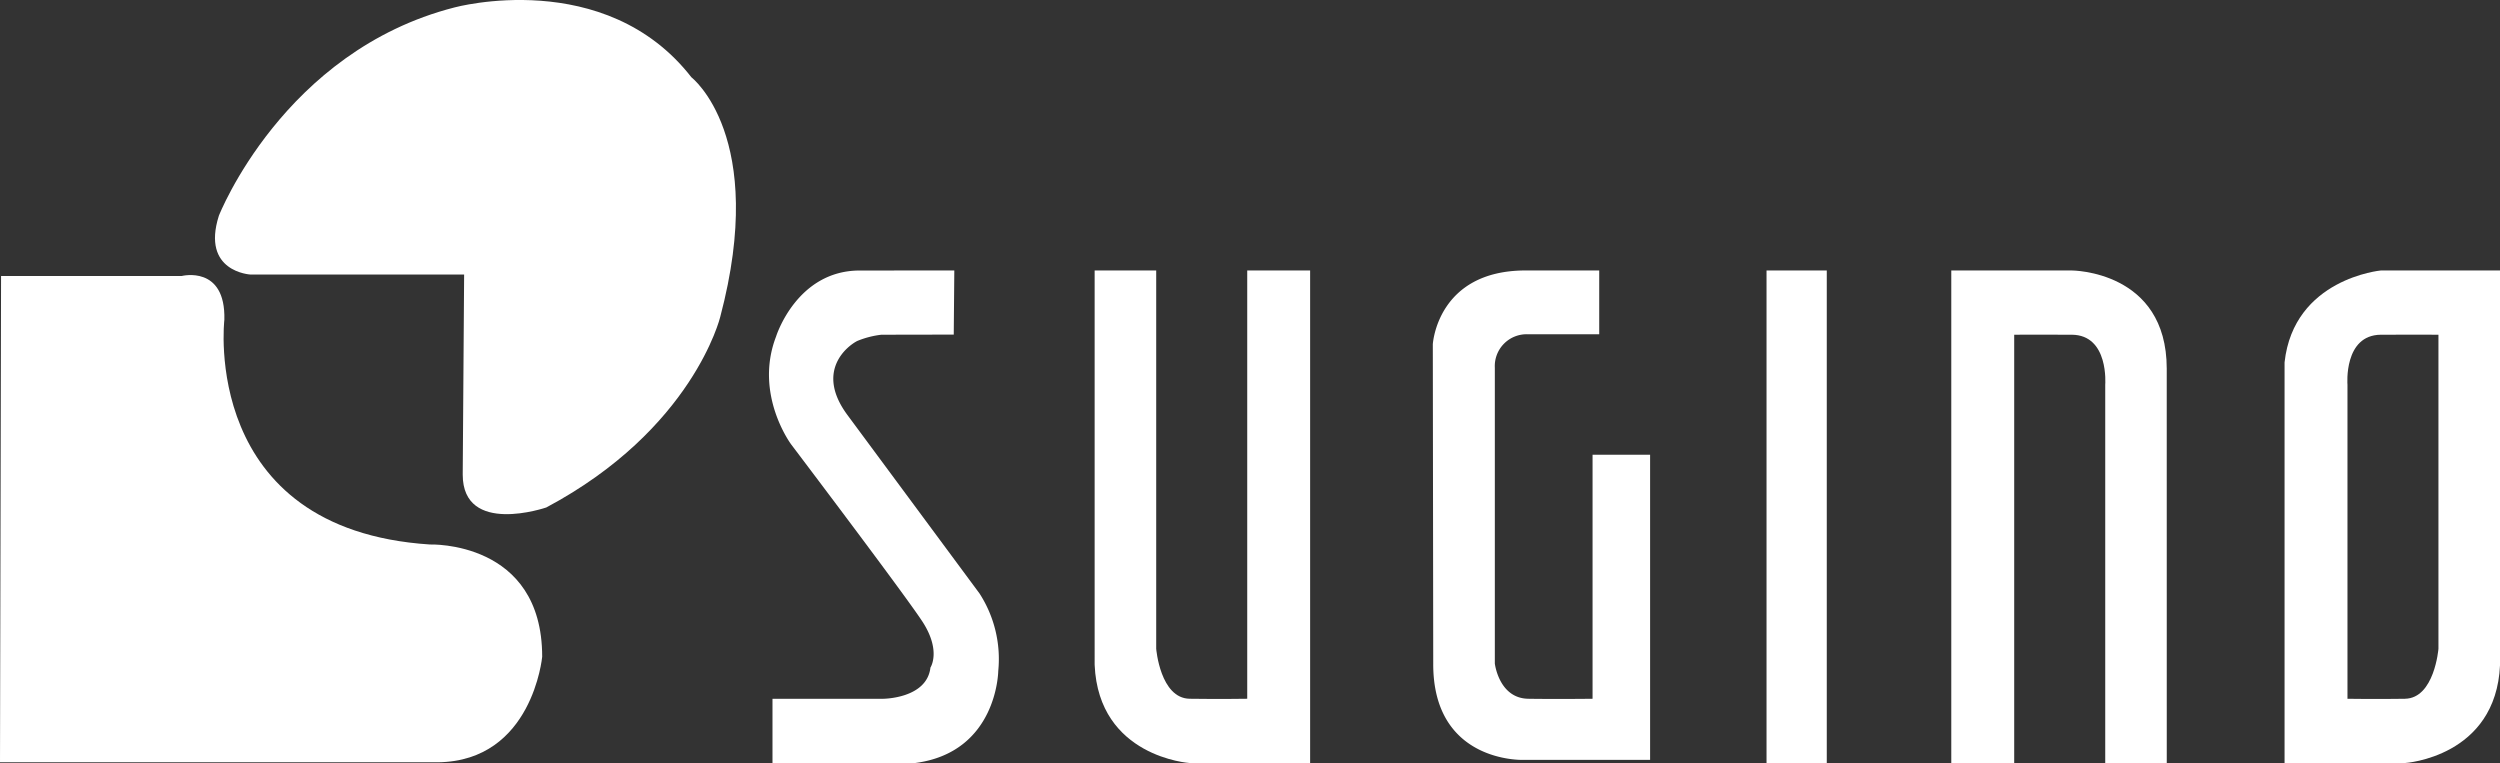 <svg xmlns="http://www.w3.org/2000/svg" width="207.534" height="63.342" viewBox="0 0 207.534 63.342">
  <rect x="0" y="0" width="207.534" height="63.342" fill="#333333" stroke="none"/>
  <g id="グループ_6424" data-name="グループ 6424" transform="translate(-218.917 -707.09)">
    <path id="パス_11082" data-name="パス 11082" d="M282.08,723.895l-.047,5.323-6.008.011a7.532,7.532,0,0,0-2,.517c-.742.372-3.557,2.445-.816,6.149l10.964,14.815a10.024,10.024,0,0,1,1.554,6.444s-.073,6.74-6.906,7.63H266.986V759.45h9.168s3.648,0,3.944-2.593c0,0,.888-1.333-.592-3.7-1.2-1.917-10.964-14.815-10.964-14.815s-3.11-4.147-1.259-8.963c0,0,1.7-5.481,6.944-5.481Z" transform="translate(16.058 5.648)" fill="#fff"/>
    <path id="パス_11083" data-name="パス 11083" d="M286.929,723.895h5.111V755.3s.333,4.111,2.778,4.148,4.778,0,4.778,0V723.895h5.221v40.888h-10s-7.557-.482-7.888-8.149Z" transform="translate(22.858 5.648)" fill="#fff"/>
    <path id="パス_11084" data-name="パス 11084" d="M358.041,764.783h-5.108V733.377s.327-4.13-2.778-4.148c-2.782-.017-4.779,0-4.779,0v35.555h-5.223V723.895h10s7.884,0,7.886,8.147Z" transform="translate(40.747 5.648)" fill="#fff"/>
    <path id="パス_11085" data-name="パス 11085" d="M378.745,723.895h-9.884s-7.238.663-8,7.629v33.259h10s7.556-.482,7.888-8.149Zm-7.888,35.555c-2.424.037-4.737,0-4.774,0V733.376s-.337-4.129,2.778-4.147c2.426-.015,4.737,0,4.774,0V755.3s-.333,4.111-2.778,4.148" transform="translate(47.706 5.648)" fill="#fff"/>
    <path id="パス_11086" data-name="パス 11086" d="M307.94,730.023s.35-6.129,7.705-6.129h6.109v5.295h-5.96a2.644,2.644,0,0,0-2.706,2.779v24.555s.334,2.889,2.778,2.926,5.335,0,5.335,0V739.19h4.777v25.332H315.421s-7.481.261-7.446-8Z" transform="translate(29.92 5.648)" fill="#fff"/>
    <rect id="長方形_5178" data-name="長方形 5178" width="5.001" height="40.888" transform="translate(365.563 729.543)" fill="#fff"/>
    <path id="パス_11087" data-name="パス 11087" d="M219.005,724.255h15.008s3.646-.917,3.529,3.635c0,0-2.046,17.409,17.059,18.656,0,0,9.325-.354,9.325,9.318,0,0-.8,8.654-8.643,8.762H218.917Z" transform="translate(0 5.744)" fill="#fff"/>
    <path id="パス_11088" data-name="パス 11088" d="M252.957,729.881H235.22s-4.106-.214-2.623-4.882c0,0,5.351-13.656,19.56-17.292,0,0,12.5-3.411,19.669,5.8,0,0,6.365,4.893,2.389,19.9,0,0-2.261,9.327-14.435,15.809,0,0-6.94,2.389-6.94-2.729Z" transform="translate(4.489 0)" fill="#fff"/>
  </g>
</svg>
